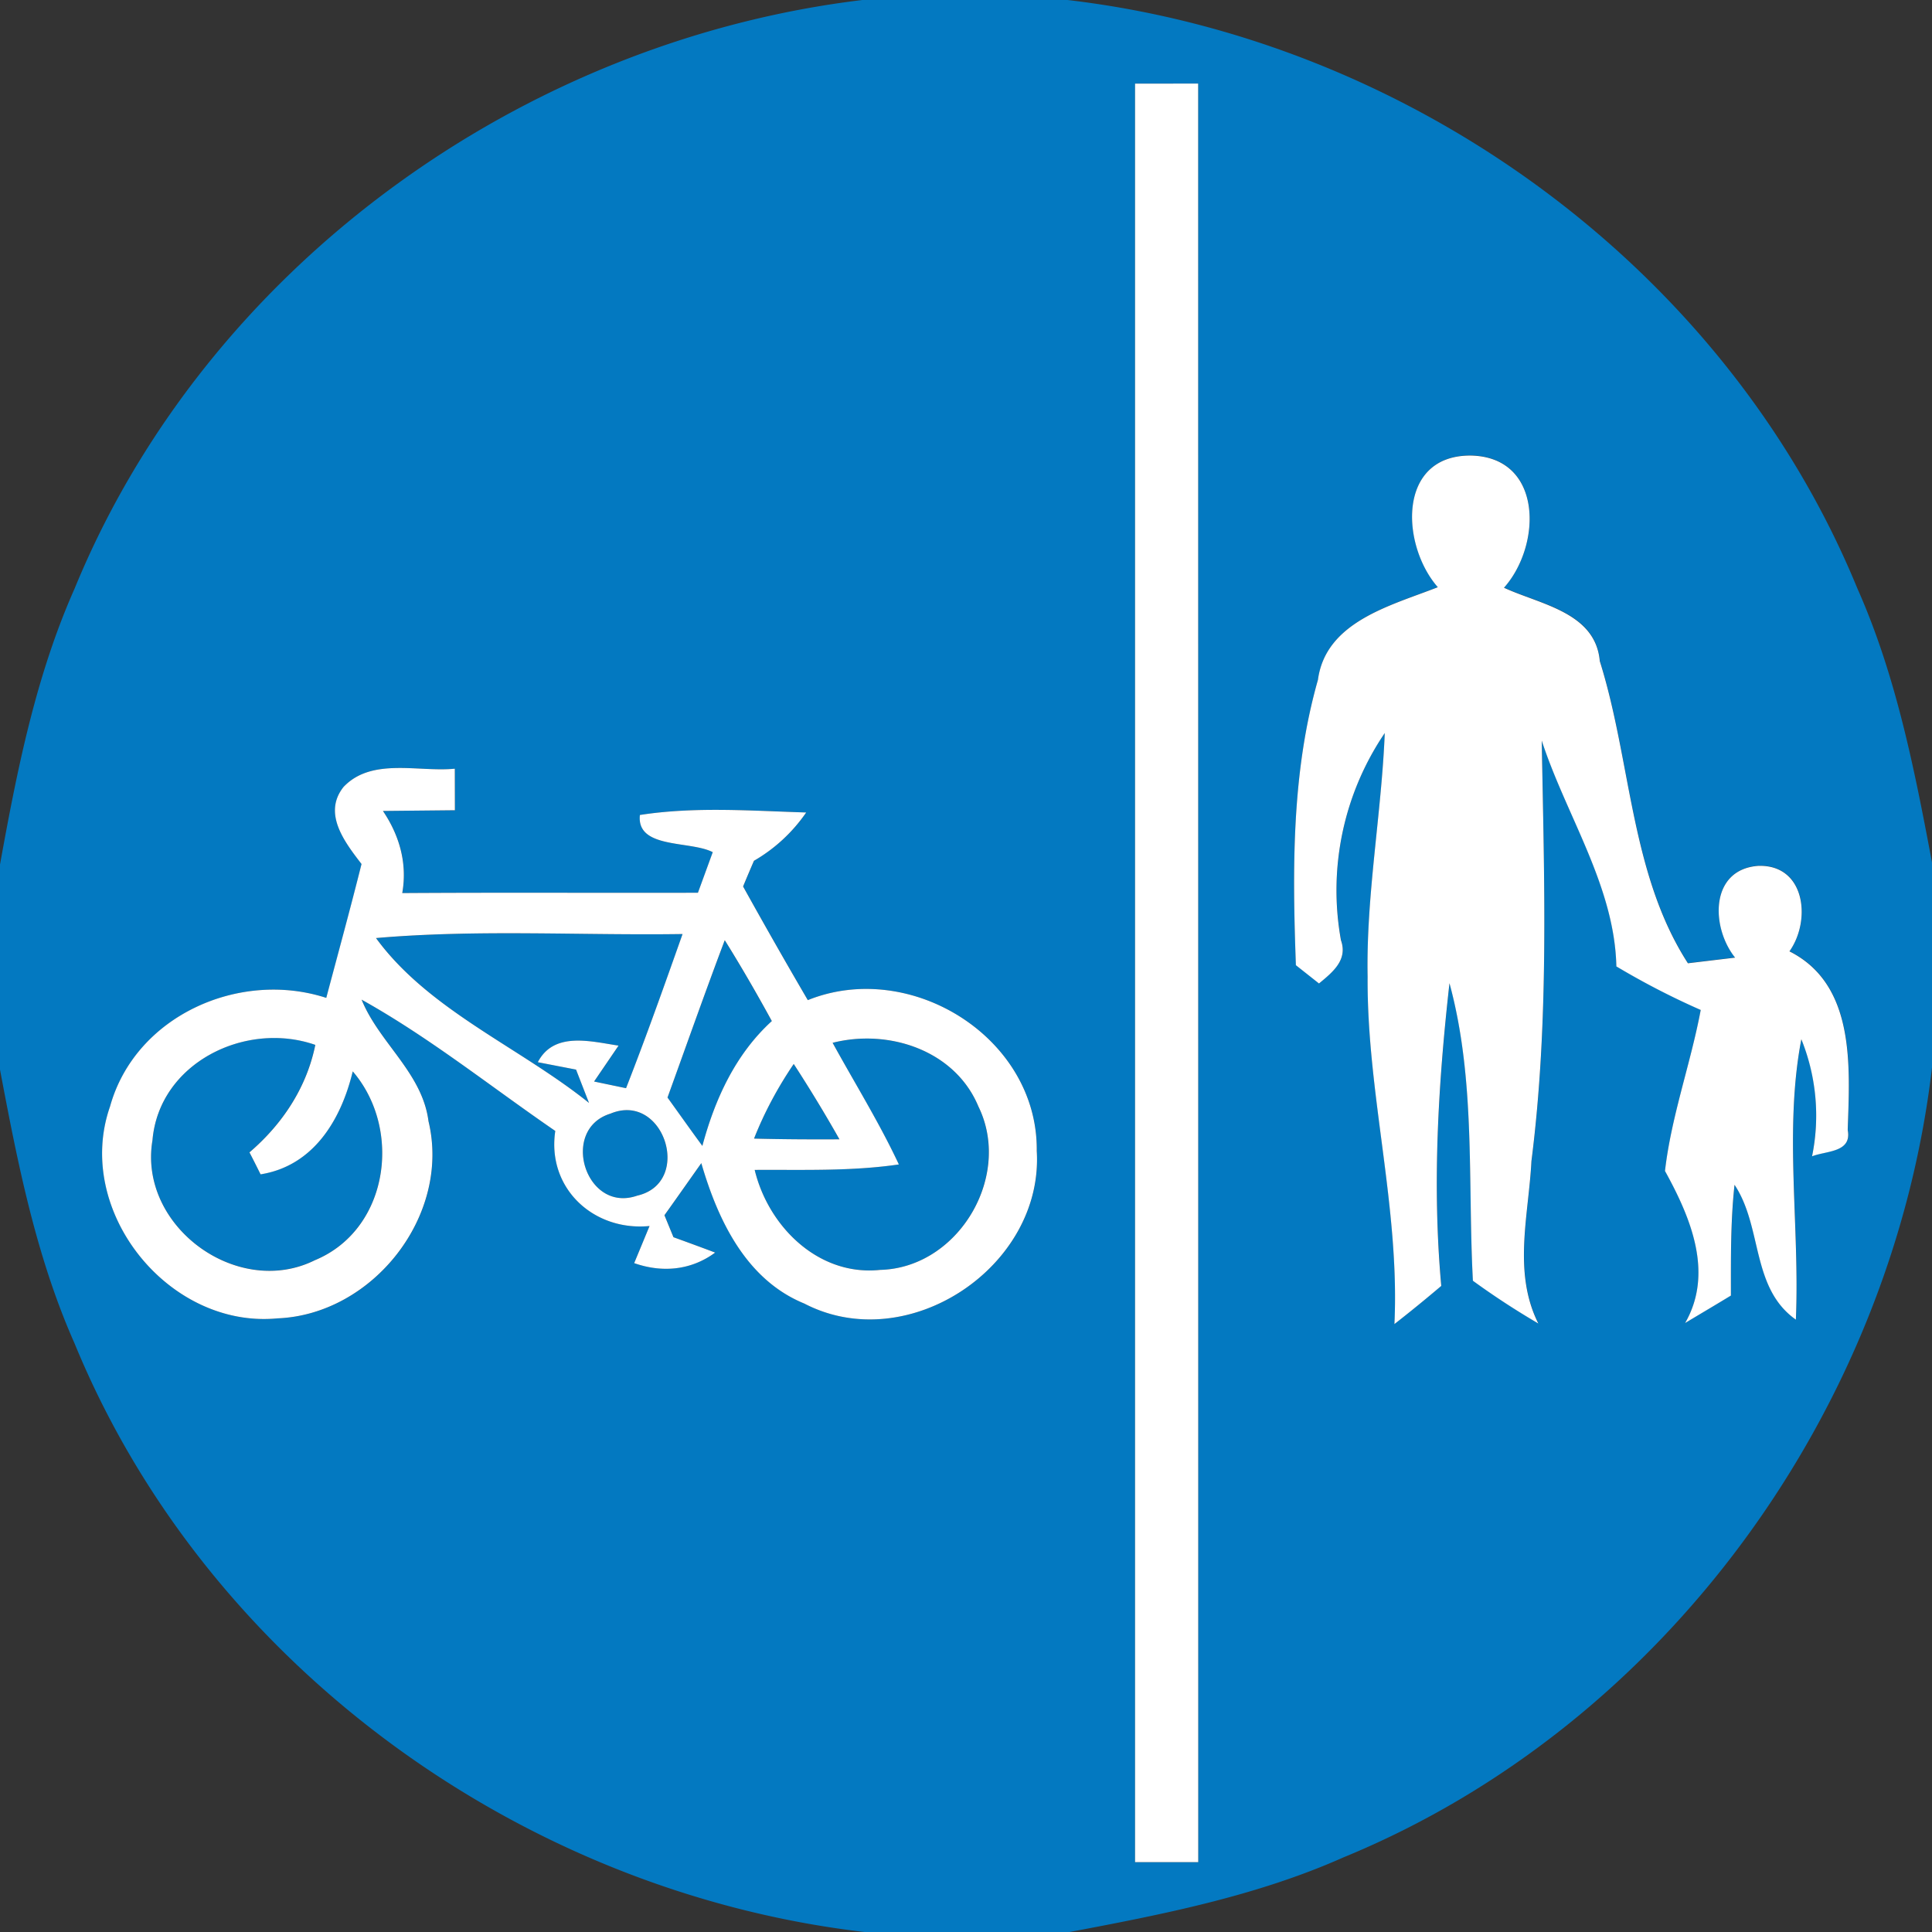 <svg xmlns="http://www.w3.org/2000/svg" width="24" height="24">
    <rect width="100%" height="100%" fill="#333333" stroke="none"/>
    <path fill="#0379c1" d="M10.713 0h2.548c4.259.498 8.175 3.322 9.812 7.31.481 1.081.709 2.247.927 3.403v2.548c-.498 4.259-3.323 8.175-7.311 9.812-1.081.481-2.247.709-3.402.927h-2.548c-4.259-.497-8.174-3.322-9.812-7.31-.48-1.081-.709-2.247-.927-3.403V10.74C.211 9.573.443 8.4.927 7.311 2.561 3.329 6.465.512 10.713 0zM14.1 1.039v22.093h.785l-.001-22.094-.784.001zm3.76 6.254c-.576.227-1.39.424-1.487 1.15-.329 1.157-.318 2.355-.274 3.545l.287.227c.17-.14.36-.292.273-.537a3.483 3.483 0 0 1 .544-2.574c-.041 1.011-.232 2.013-.213 3.027-.01 1.448.401 2.867.333 4.315.198-.153.391-.311.582-.474-.114-1.252-.038-2.514.102-3.76.328 1.205.225 2.463.291 3.696.263.189.532.369.813.531-.319-.636-.12-1.346-.086-2.017.221-1.735.158-3.48.128-5.224.304.932.905 1.806.927 2.805.336.204.689.38 1.048.541-.126.671-.366 1.321-.444 2 .314.571.611 1.263.25 1.889.19-.114.38-.226.569-.341 0-.46-.005-.919.045-1.376.35.525.203 1.28.762 1.675.05-1.158-.149-2.351.068-3.483.19.463.229.965.133 1.454.18-.07.497-.046.443-.327.026-.781.101-1.804-.724-2.219.273-.384.199-1.081-.388-1.062-.604.045-.589.765-.287 1.14l-.586.07c-.717-1.111-.705-2.515-1.095-3.754-.052-.608-.742-.703-1.19-.911.471-.527.486-1.624-.412-1.642-.917-.006-.868 1.111-.411 1.634zM4.274 9.769c-.272.332.01.693.218.964-.139.557-.291 1.109-.438 1.663-1.08-.351-2.373.223-2.686 1.349-.453 1.294.725 2.764 2.081 2.632 1.187-.047 2.156-1.28 1.875-2.449-.077-.601-.613-.973-.831-1.51.848.472 1.607 1.084 2.406 1.631-.107.711.475 1.249 1.171 1.181-.064.153-.129.306-.191.461.347.121.707.089 1.006-.131a32.146 32.146 0 0 0-.518-.191l-.112-.273c.153-.214.305-.431.458-.647.206.705.555 1.448 1.279 1.744 1.287.669 2.976-.461 2.888-1.896.015-1.404-1.564-2.389-2.844-1.873a72.413 72.413 0 0 1-.804-1.412c.045-.106.089-.213.135-.319.258-.151.48-.352.649-.6-.687-.022-1.383-.075-2.066.031-.045.425.623.317.905.462l-.184.504c-1.224.003-2.449-.004-3.673.004.065-.366-.034-.716-.24-1.02l.894-.009-.001-.516c-.449.045-1.025-.142-1.376.22z"/>
    <path fill="#0379c1" d="M4.671 11.653c1.266-.11 2.54-.031 3.809-.05-.227.641-.454 1.282-.702 1.915l-.397-.083c.101-.148.203-.296.304-.446-.342-.051-.803-.18-1.003.206l.475.092.161.414c-.864-.693-1.991-1.15-2.646-2.048zM9.003 11.68c.206.329.398.665.585 1.005-.452.412-.707.97-.863 1.551-.146-.199-.289-.401-.433-.601.236-.652.466-1.306.711-1.954zM1.894 14.165c.082-.961 1.157-1.489 2.023-1.186-.109.531-.41.986-.818 1.335l.138.273c.659-.105 1.001-.68 1.145-1.279.62.721.446 1.967-.471 2.346-.964.479-2.196-.424-2.017-1.49zM10.343 12.954c.697-.176 1.522.093 1.811.791.425.868-.251 2.006-1.22 2.03-.765.08-1.389-.537-1.559-1.242.597-.004 1.197.019 1.791-.068-.244-.52-.548-1.009-.823-1.511z"/>
    <path fill="#0379c1" d="M9.86 13.217c.2.305.387.619.568.936-.354.003-.707 0-1.061-.009.129-.327.296-.637.493-.927zM7.583 13.834c.664-.278 1.03.859.332 1.019-.641.223-.965-.823-.332-1.019z"/>
    <path fill="#fff" d="M14.1 1.039l.784-.001.001 22.094H14.1V1.039zM17.86 7.293c-.457-.523-.506-1.64.411-1.634.899.018.883 1.114.412 1.642.448.208 1.137.304 1.19.911.391 1.24.378 2.644 1.095 3.754l.586-.07c-.301-.375-.317-1.095.287-1.14.587-.019.661.678.388 1.062.825.415.749 1.437.724 2.219.054.281-.263.257-.443.327a2.528 2.528 0 0 0-.133-1.454c-.217 1.131-.018 2.325-.068 3.483-.559-.394-.412-1.15-.762-1.675-.05.457-.045.917-.045 1.376-.189.115-.379.227-.569.341.361-.627.064-1.319-.25-1.889.078-.679.318-1.329.444-2a9.518 9.518 0 0 1-1.048-.541c-.022-.998-.623-1.873-.927-2.805.031 1.744.093 3.489-.128 5.224-.034.671-.234 1.381.086 2.017a9.693 9.693 0 0 1-.813-.531c-.066-1.233.037-2.491-.291-3.696-.14 1.246-.216 2.507-.102 3.76-.191.162-.384.32-.582.474.068-1.448-.343-2.867-.333-4.315-.019-1.014.172-2.016.213-3.027a3.483 3.483 0 0 0-.544 2.574c.087.245-.103.397-.273.537l-.287-.227c-.043-1.19-.055-2.389.274-3.545.097-.726.911-.923 1.487-1.15zM4.274 9.769c.351-.361.927-.175 1.376-.22l.001.516-.894.009c.206.304.305.654.24 1.02 1.224-.008 2.449-.001 3.673-.004l.184-.504c-.282-.146-.95-.037-.905-.462.683-.106 1.379-.052 2.066-.031a2.003 2.003 0 0 1-.649.6c-.046.106-.091.213-.135.319.263.474.531.945.804 1.412 1.28-.516 2.86.469 2.844 1.873.088 1.435-1.601 2.565-2.888 1.896-.724-.296-1.074-1.039-1.279-1.744-.153.216-.305.433-.458.647l.112.273c.174.063.346.126.518.191-.299.221-.659.253-1.006.131l.191-.461c-.696.068-1.278-.47-1.171-1.181-.799-.548-1.559-1.159-2.406-1.631.218.537.754.909.831 1.51.281 1.168-.688 2.401-1.875 2.449-1.356.131-2.534-1.338-2.081-2.632.313-1.126 1.606-1.7 2.686-1.349.147-.554.299-1.107.438-1.663-.208-.271-.49-.632-.218-.964zm.397 1.884c.655.897 1.782 1.354 2.646 2.048l-.161-.414-.475-.092c.2-.386.661-.257 1.003-.206l-.304.446.397.083c.248-.633.475-1.274.702-1.915-1.269.019-2.543-.06-3.809.05zm4.332.027c-.245.649-.475 1.302-.711 1.954.144.2.287.402.433.601.156-.581.411-1.139.863-1.551-.186-.34-.379-.675-.585-1.005zm-7.109 2.485c-.179 1.066 1.053 1.969 2.017 1.49.917-.379 1.091-1.625.471-2.346-.144.599-.486 1.174-1.145 1.279a17.38 17.38 0 0 0-.138-.273c.409-.35.71-.804.818-1.335-.867-.303-1.942.225-2.023 1.186zm8.449-1.211c.276.503.58.992.823 1.511-.594.087-1.194.064-1.791.068.17.705.794 1.323 1.559 1.242.969-.024 1.646-1.162 1.22-2.03-.29-.698-1.114-.968-1.811-.791zm-.483.263c-.197.29-.364.6-.493.927.354.009.707.011 1.061.009a17.788 17.788 0 0 0-.568-.936zm-2.277.617c-.633.195-.309 1.242.332 1.019.698-.16.332-1.297-.332-1.019z"/>
</svg>
